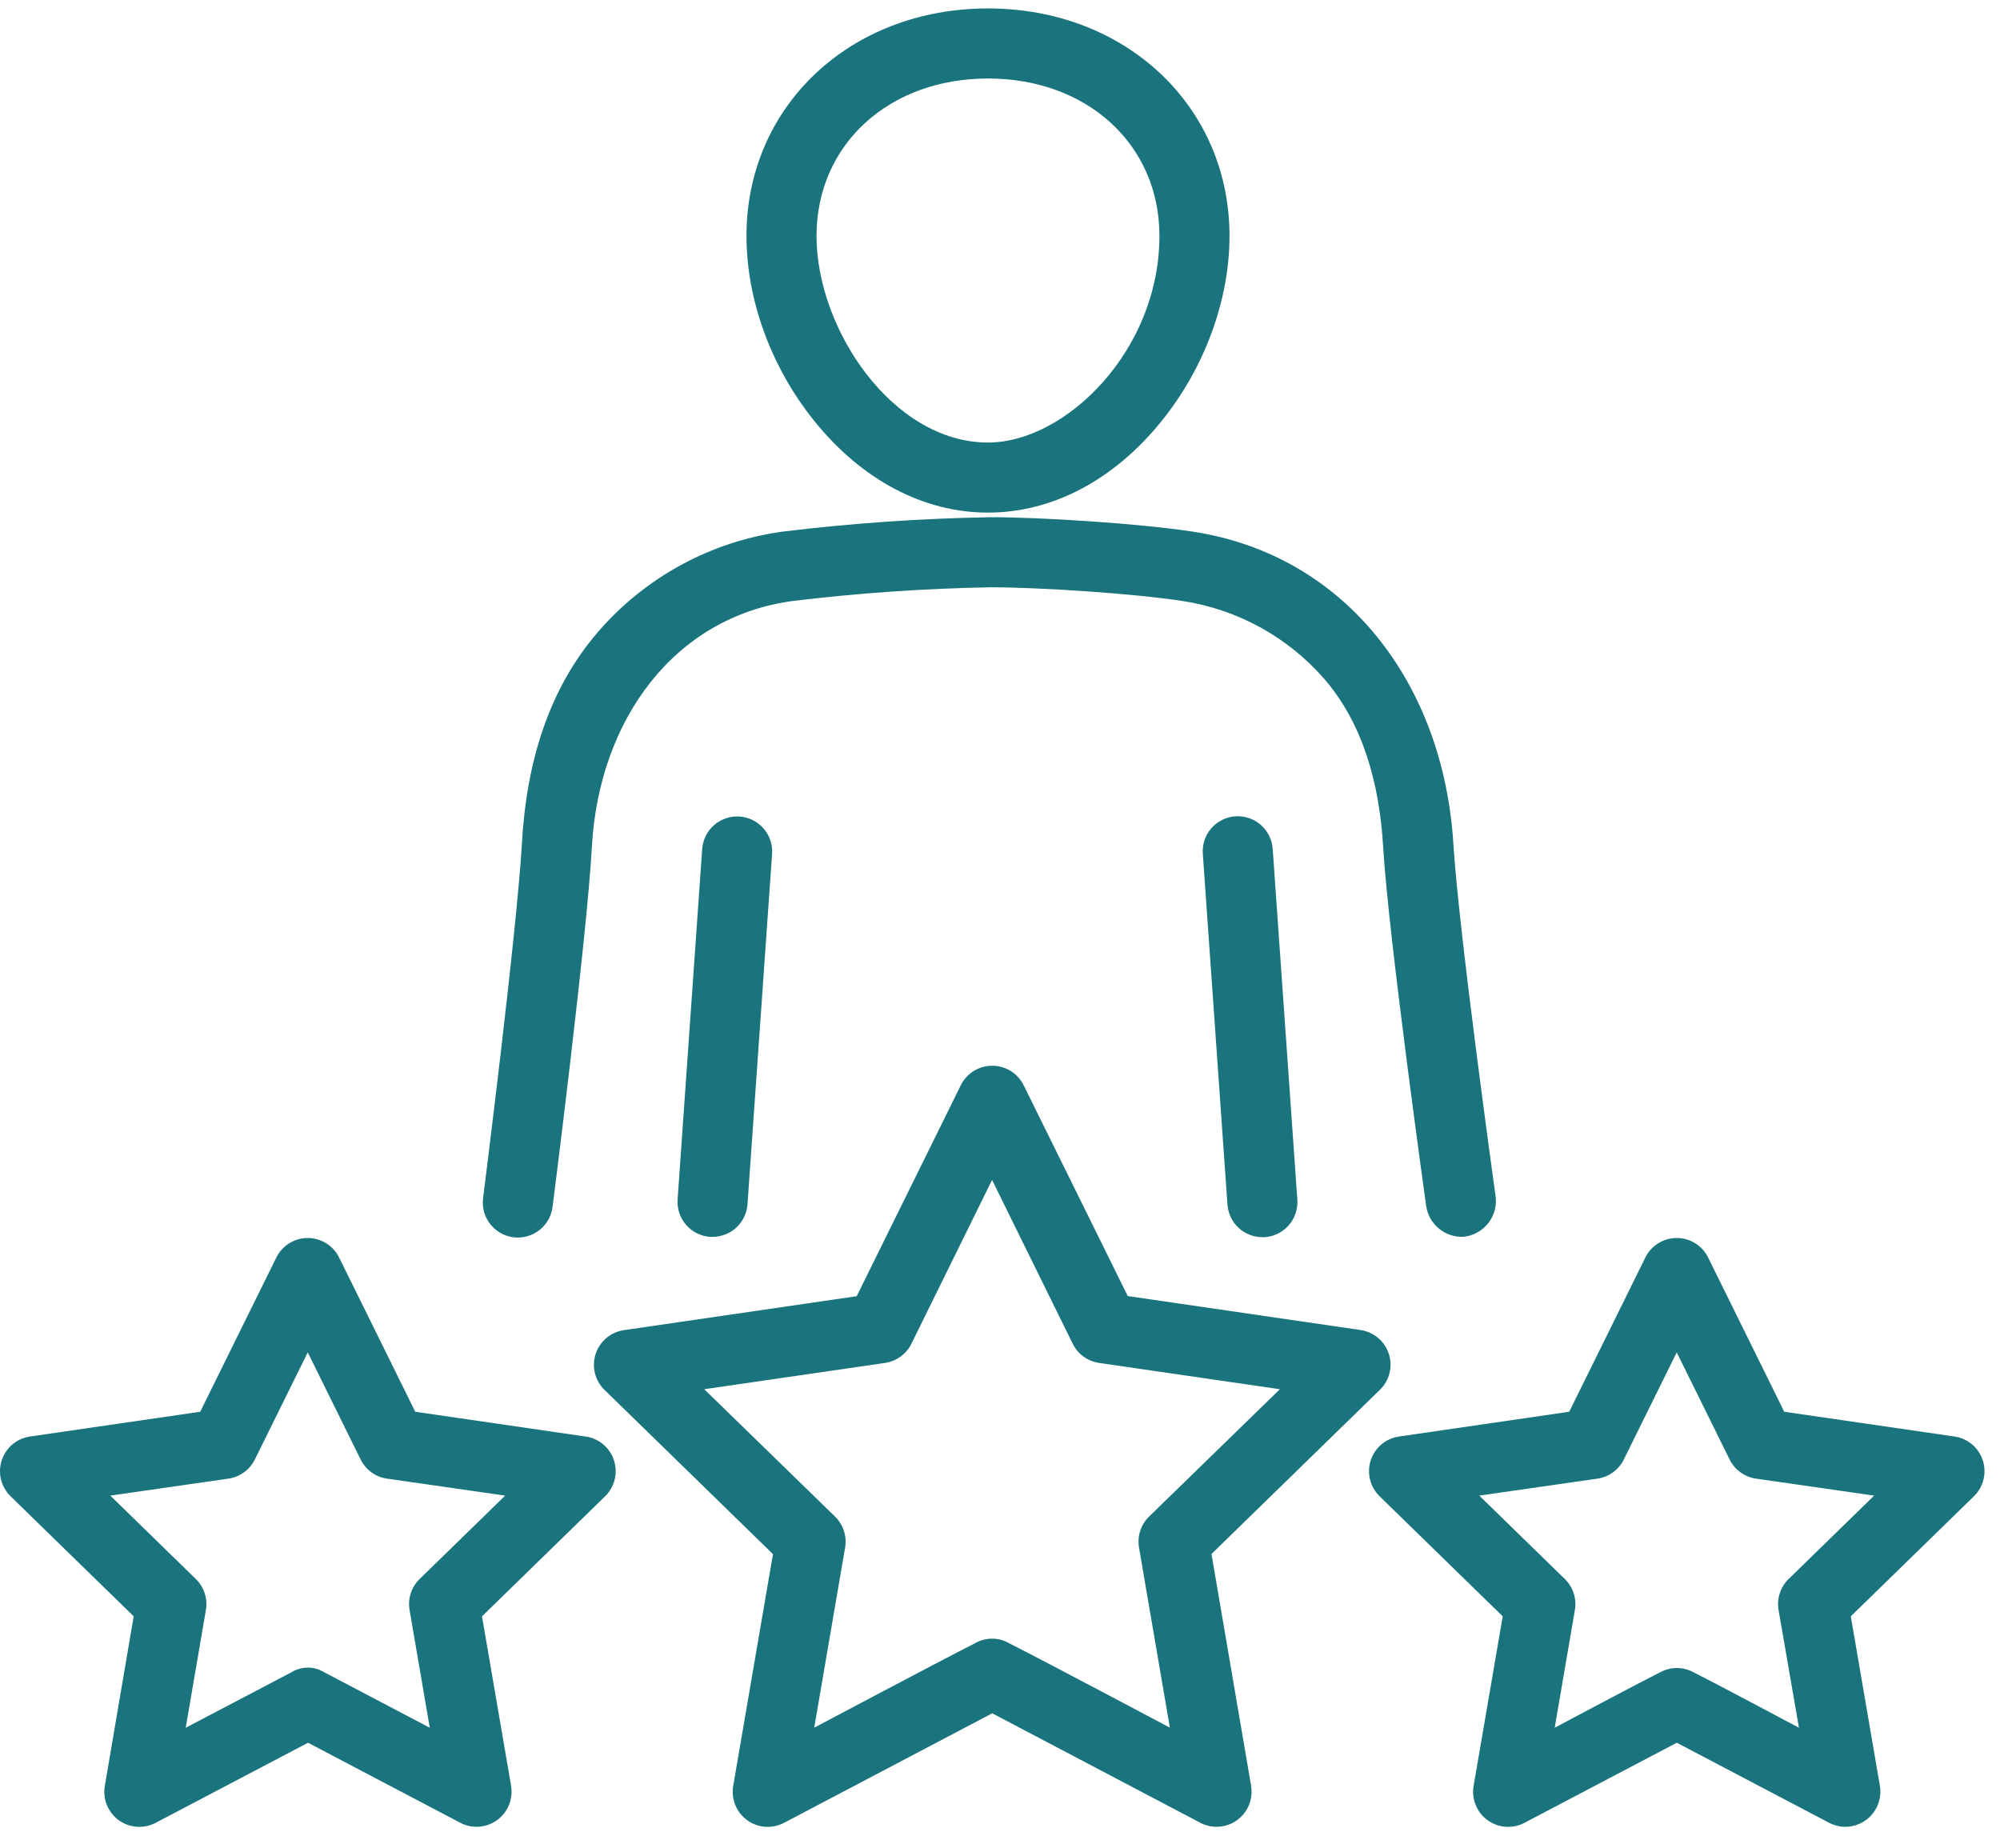 <svg xmlns="http://www.w3.org/2000/svg" width="92" height="85" viewBox="0 0 92 85" fill="none"><path d="M45.447 23.58C48.4 23.58 51.23 22.091 53.416 19.39C55.412 16.923 56.557 13.812 56.557 10.851C56.557 4.886 51.781 0.388 45.447 0.388C39.113 0.388 34.338 4.88 34.338 10.851C34.338 13.812 35.482 16.923 37.478 19.39C39.664 22.093 42.494 23.58 45.447 23.58ZM45.447 3.611C50.018 3.611 53.334 6.656 53.334 10.851C53.334 16.125 49.02 20.357 45.447 20.357C41.078 20.357 37.56 15.156 37.56 10.851C37.56 6.664 40.877 3.611 45.447 3.611Z" fill="#1A747D"></path><path d="M32.301 39.044L31.17 55.175C31.155 55.386 31.182 55.598 31.249 55.799C31.316 56 31.422 56.185 31.561 56.345C31.699 56.505 31.868 56.636 32.057 56.73C32.247 56.825 32.453 56.881 32.664 56.896H32.777C33.185 56.896 33.577 56.741 33.876 56.463C34.174 56.185 34.356 55.805 34.385 55.398L35.516 39.281C35.531 39.07 35.504 38.858 35.437 38.657C35.37 38.456 35.264 38.271 35.125 38.111C34.986 37.951 34.817 37.82 34.628 37.726C34.439 37.631 34.233 37.575 34.022 37.56C33.81 37.545 33.598 37.572 33.398 37.639C33.197 37.706 33.011 37.812 32.852 37.951C32.692 38.09 32.561 38.258 32.467 38.448C32.372 38.637 32.316 38.843 32.301 39.054V39.044Z" fill="#1A747D"></path><path d="M67.301 56.894C67.738 56.855 68.142 56.645 68.424 56.309C68.707 55.973 68.844 55.538 68.807 55.101C68.807 55.101 67.103 42.888 66.853 38.791C66.391 31.433 61.897 25.531 54.875 24.456C52.406 24.078 47.922 23.793 45.578 23.791C42.379 23.846 39.184 24.067 36.008 24.453C32.715 24.904 29.698 26.539 27.523 29.052C25.238 31.691 24.217 35.064 24.008 38.798C23.773 42.9 22.221 55.119 22.221 55.119C22.195 55.331 22.211 55.545 22.268 55.751C22.326 55.956 22.424 56.148 22.556 56.316C22.689 56.483 22.853 56.623 23.04 56.726C23.227 56.829 23.432 56.895 23.644 56.918C23.856 56.941 24.071 56.922 24.276 56.862C24.48 56.801 24.671 56.701 24.837 56.566C25.002 56.431 25.139 56.265 25.24 56.077C25.341 55.889 25.403 55.683 25.424 55.47C25.424 55.47 27 43.119 27.225 38.976C27.545 33.105 31.02 28.386 36.447 27.648C39.477 27.28 42.523 27.069 45.574 27.015C47.758 27.015 52.092 27.293 54.385 27.644C56.906 28.026 59.211 29.286 60.893 31.203C62.682 33.257 63.457 36.017 63.627 38.986C63.875 43.134 65.606 55.488 65.606 55.488C65.668 55.889 65.875 56.253 66.187 56.512C66.499 56.77 66.895 56.907 67.301 56.894Z" fill="#1A747D"></path><path d="M56.826 37.55C56.614 37.565 56.407 37.621 56.217 37.717C56.026 37.812 55.857 37.943 55.718 38.104C55.579 38.265 55.473 38.452 55.406 38.654C55.34 38.856 55.314 39.069 55.33 39.281L56.463 55.41C56.491 55.816 56.672 56.197 56.97 56.476C57.268 56.754 57.661 56.909 58.068 56.91H58.184C58.61 56.879 59.006 56.681 59.286 56.358C59.567 56.036 59.707 55.615 59.678 55.189L58.545 39.058C58.531 38.846 58.476 38.639 58.382 38.449C58.288 38.258 58.158 38.088 57.998 37.948C57.839 37.808 57.653 37.701 57.452 37.632C57.251 37.564 57.038 37.536 56.826 37.55Z" fill="#1A747D"></path><path d="M55.728 71.484L63.478 63.929C63.694 63.719 63.846 63.453 63.918 63.162C63.99 62.87 63.979 62.564 63.886 62.278C63.793 61.992 63.622 61.738 63.392 61.544C63.163 61.35 62.883 61.225 62.586 61.181L51.877 59.619L47.088 49.921C46.955 49.652 46.749 49.424 46.494 49.266C46.238 49.107 45.943 49.023 45.643 49.023C45.342 49.023 45.047 49.107 44.791 49.266C44.536 49.424 44.33 49.652 44.197 49.921L39.408 59.625L28.699 61.187C28.402 61.23 28.122 61.356 27.893 61.55C27.663 61.744 27.492 61.998 27.399 62.284C27.306 62.57 27.295 62.876 27.367 63.168C27.439 63.459 27.591 63.725 27.807 63.935L35.557 71.49L33.728 82.148C33.677 82.445 33.709 82.751 33.823 83.03C33.936 83.31 34.126 83.552 34.37 83.729C34.614 83.906 34.903 84.011 35.204 84.032C35.505 84.053 35.806 83.989 36.072 83.847L45.643 78.812L55.213 83.847C55.444 83.968 55.702 84.032 55.963 84.033C56.197 84.032 56.429 83.981 56.642 83.882C56.855 83.783 57.043 83.638 57.194 83.459C57.346 83.279 57.456 83.069 57.517 82.843C57.579 82.616 57.59 82.379 57.551 82.148L55.728 71.484ZM44.893 75.566C43.022 76.519 37.455 79.472 37.455 79.472L38.875 71.189C38.919 70.932 38.9 70.667 38.819 70.419C38.739 70.171 38.599 69.946 38.412 69.763L32.395 63.904L40.711 62.695C40.969 62.657 41.215 62.557 41.426 62.404C41.637 62.25 41.808 62.048 41.924 61.814L45.635 54.277L49.346 61.814C49.462 62.048 49.632 62.25 49.844 62.404C50.055 62.557 50.3 62.657 50.559 62.695L58.875 63.904L52.857 69.763C52.67 69.946 52.531 70.171 52.45 70.419C52.369 70.667 52.35 70.932 52.395 71.189L53.814 79.472C53.814 79.472 48.248 76.515 46.377 75.566C46.149 75.443 45.894 75.378 45.635 75.378C45.376 75.378 45.121 75.443 44.893 75.566Z" fill="#1A747D"></path><path d="M89.906 66.08L82.076 64.941L78.574 57.847C78.442 57.577 78.236 57.35 77.981 57.191C77.725 57.032 77.431 56.948 77.13 56.948C76.829 56.948 76.534 57.032 76.279 57.191C76.024 57.35 75.818 57.577 75.686 57.847L72.184 64.941L64.353 66.08C64.056 66.123 63.777 66.249 63.547 66.442C63.317 66.636 63.146 66.891 63.053 67.176C62.961 67.462 62.95 67.768 63.022 68.06C63.093 68.352 63.246 68.618 63.461 68.828L69.125 74.351L67.787 82.148C67.735 82.445 67.768 82.751 67.882 83.03C67.995 83.31 68.184 83.552 68.429 83.729C68.673 83.906 68.962 84.011 69.263 84.032C69.564 84.053 69.865 83.989 70.131 83.847L77.133 80.166L84.137 83.847C84.368 83.968 84.625 84.032 84.887 84.033C85.121 84.032 85.353 83.981 85.566 83.882C85.778 83.783 85.967 83.638 86.118 83.459C86.269 83.279 86.379 83.069 86.441 82.843C86.503 82.616 86.514 82.379 86.475 82.148L85.137 74.351L90.801 68.828C91.016 68.618 91.168 68.352 91.24 68.06C91.312 67.768 91.301 67.462 91.208 67.176C91.115 66.891 90.945 66.636 90.715 66.442C90.485 66.249 90.206 66.123 89.908 66.08H89.906ZM76.381 76.919C75.152 77.537 71.516 79.476 71.516 79.476L72.445 74.06C72.49 73.803 72.47 73.538 72.39 73.29C72.309 73.042 72.169 72.817 71.982 72.634L68.047 68.798L73.484 68.017C73.743 67.98 73.989 67.88 74.2 67.726C74.412 67.572 74.582 67.369 74.697 67.134L77.129 62.209L79.561 67.134C79.676 67.369 79.847 67.572 80.059 67.725C80.271 67.879 80.516 67.979 80.775 68.017L86.211 68.798L82.277 72.634C82.09 72.817 81.95 73.041 81.87 73.29C81.789 73.538 81.77 73.803 81.814 74.06L82.752 79.476C82.752 79.476 79.117 77.537 77.889 76.919C77.657 76.795 77.398 76.729 77.135 76.729C76.872 76.729 76.612 76.795 76.381 76.919Z" fill="#1A747D"></path><path d="M26.932 66.08L19.102 64.941L15.6 57.847C15.467 57.577 15.261 57.35 15.006 57.191C14.751 57.032 14.456 56.948 14.155 56.948C13.854 56.948 13.56 57.032 13.305 57.191C13.049 57.35 12.844 57.577 12.711 57.847L9.209 64.941L1.379 66.08C1.081 66.123 0.802 66.249 0.572 66.442C0.343 66.636 0.172 66.891 0.079 67.176C-0.014 67.462 -0.025 67.768 0.047 68.06C0.119 68.352 0.271 68.618 0.486 68.828L6.15 74.351L4.822 82.148C4.771 82.445 4.803 82.751 4.917 83.03C5.03 83.31 5.22 83.552 5.464 83.729C5.708 83.906 5.997 84.011 6.298 84.032C6.599 84.053 6.9 83.989 7.166 83.847L14.17 80.166L21.172 83.847C21.403 83.968 21.661 84.032 21.922 84.033C22.157 84.032 22.388 83.981 22.601 83.882C22.814 83.783 23.002 83.638 23.153 83.459C23.304 83.279 23.415 83.069 23.476 82.843C23.538 82.616 23.549 82.379 23.51 82.148L22.172 74.351L27.836 68.828C28.051 68.618 28.203 68.352 28.275 68.06C28.347 67.768 28.336 67.462 28.243 67.176C28.151 66.891 27.98 66.636 27.75 66.442C27.52 66.249 27.241 66.123 26.943 66.08H26.932ZM13.416 76.919L8.543 79.476L9.471 74.06C9.515 73.803 9.496 73.538 9.416 73.29C9.335 73.041 9.195 72.817 9.008 72.634L5.074 68.798L10.51 68.017C10.769 67.979 11.014 67.879 11.226 67.725C11.438 67.572 11.609 67.369 11.725 67.134L14.156 62.209L16.588 67.134C16.703 67.369 16.874 67.572 17.085 67.726C17.296 67.88 17.542 67.98 17.801 68.017L23.238 68.798L19.303 72.634C19.116 72.817 18.976 73.042 18.895 73.29C18.815 73.538 18.796 73.803 18.84 74.06L19.77 79.476L14.904 76.919C14.68 76.782 14.423 76.71 14.16 76.71C13.898 76.71 13.64 76.782 13.416 76.919Z" fill="#1A747D"></path></svg>